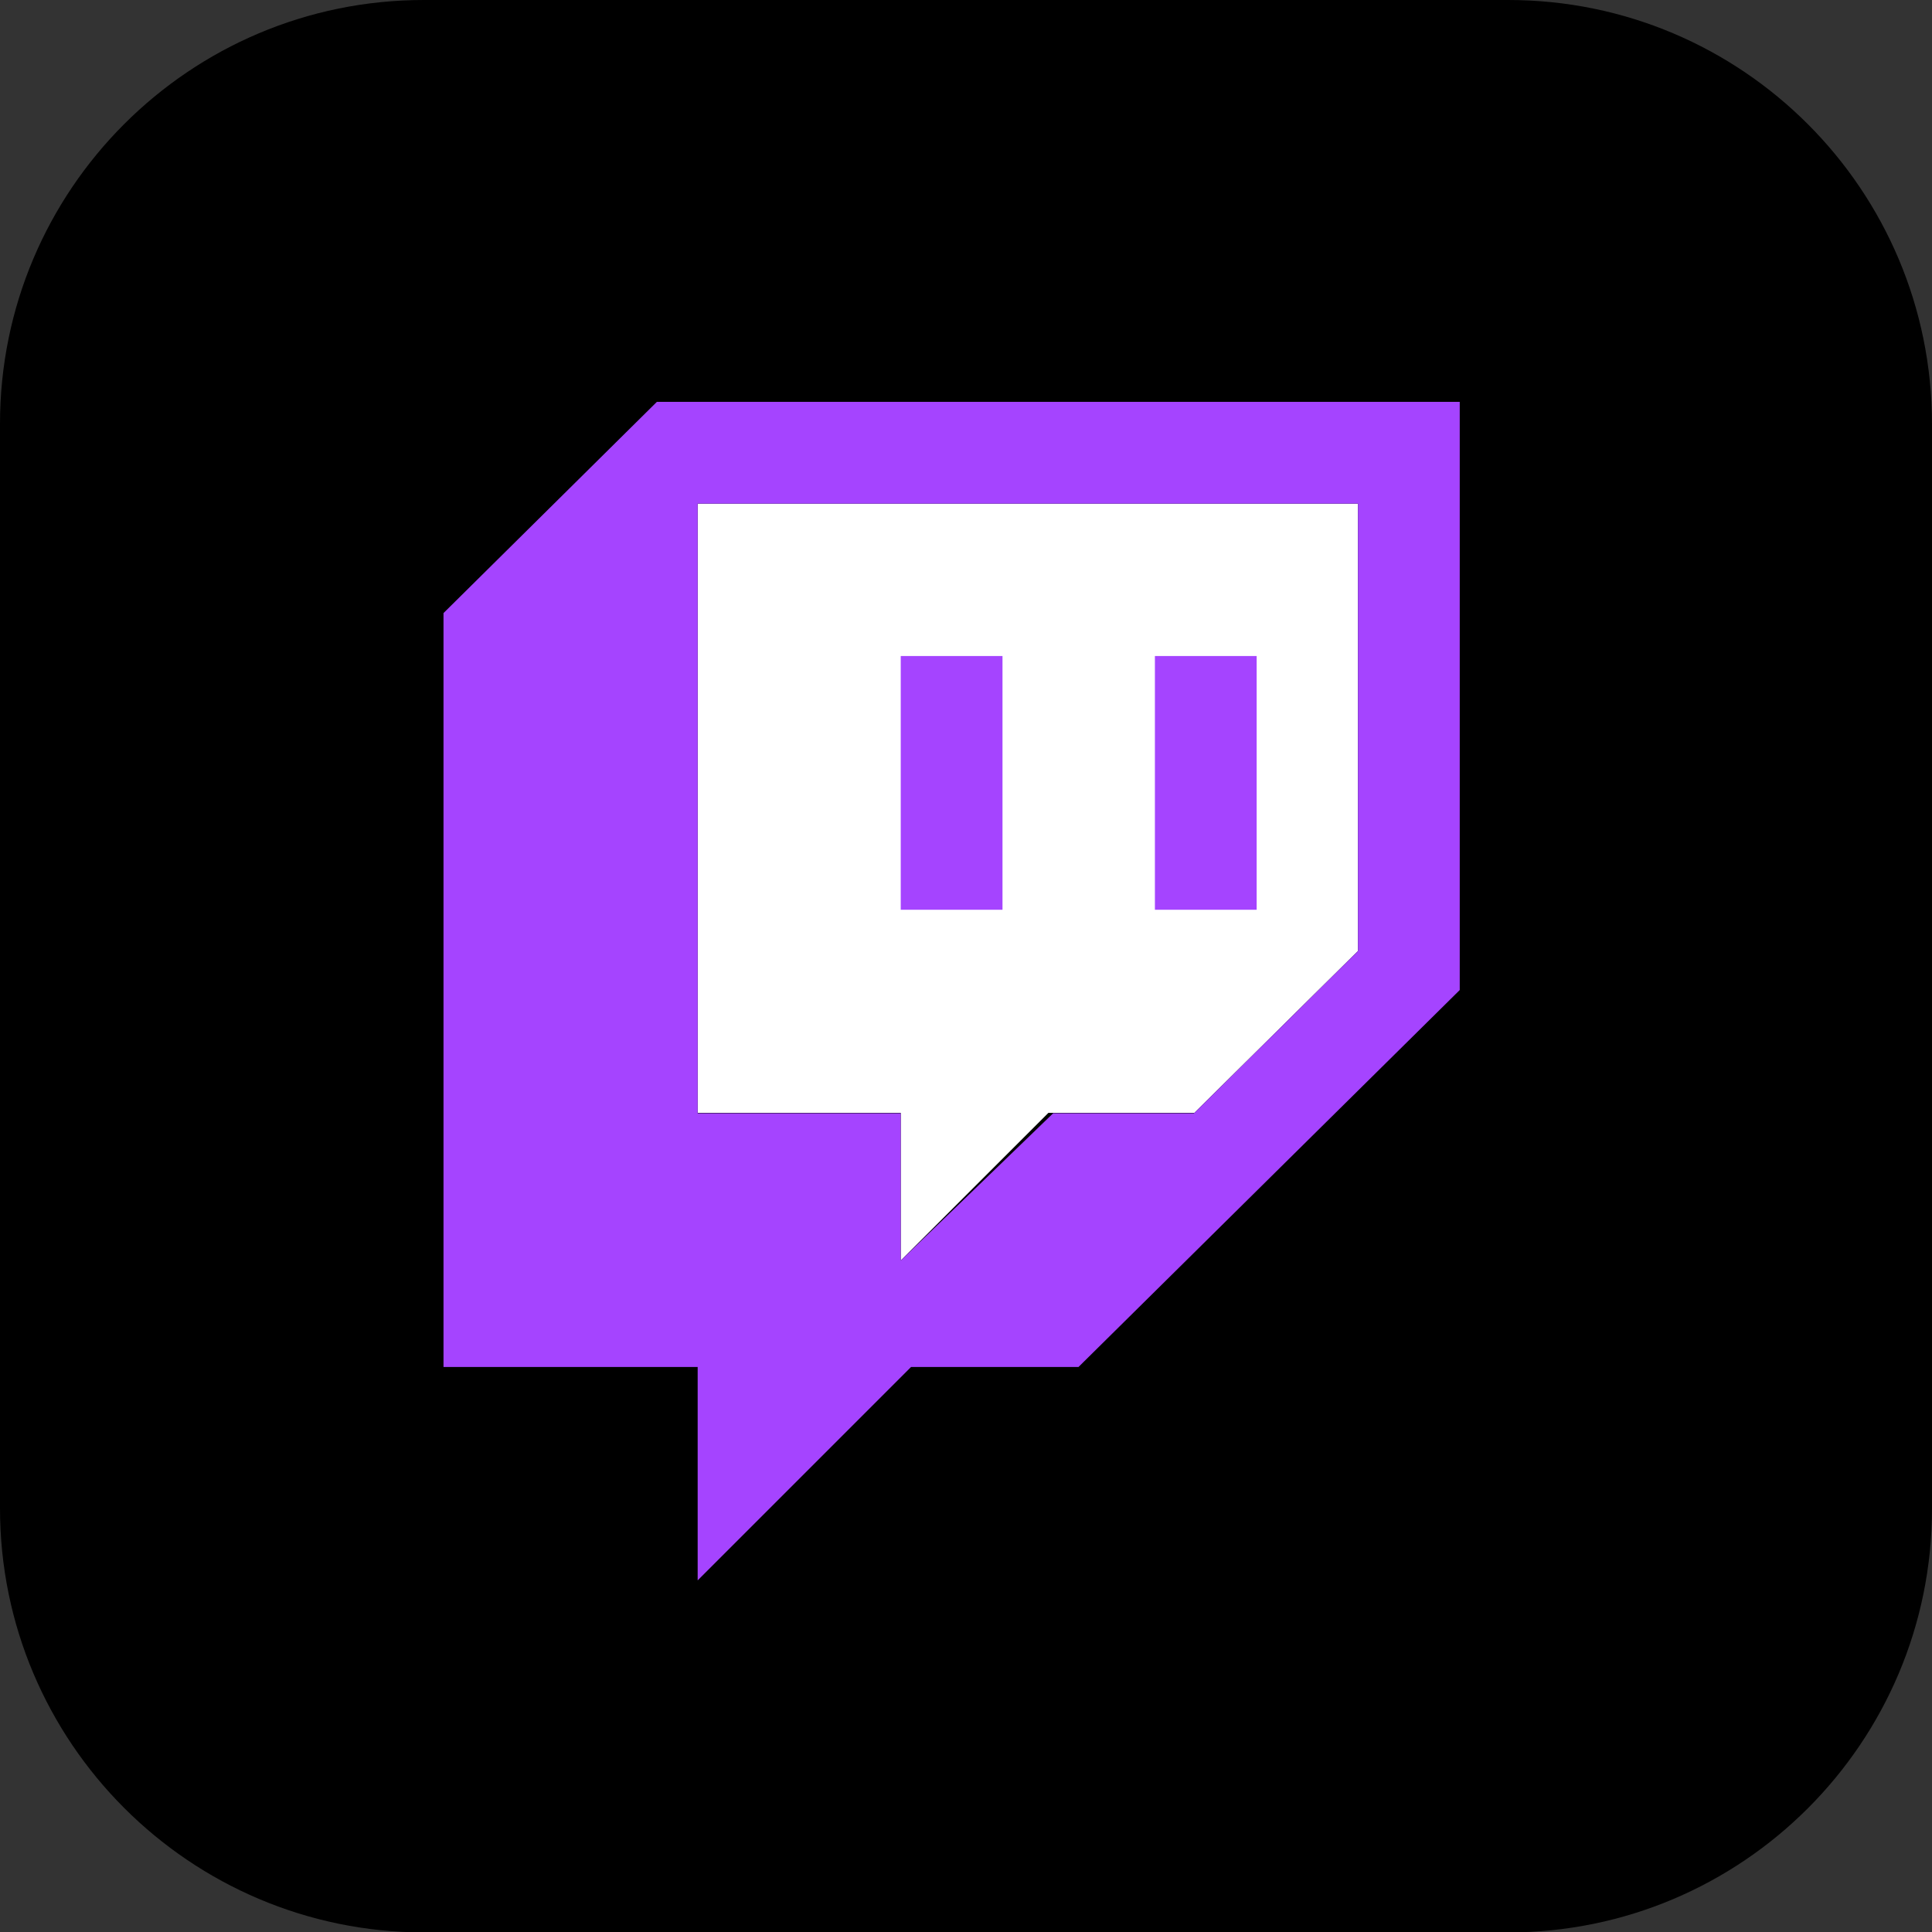 <?xml version="1.0" encoding="utf-8"?>
<!-- Generator: Adobe Illustrator 28.0.0, SVG Export Plug-In . SVG Version: 6.00 Build 0)  -->
<svg version="1.1" id="Capa_1" xmlns="http://www.w3.org/2000/svg" xmlns:xlink="http://www.w3.org/1999/xlink" x="0px" y="0px"
	 viewBox="0 0 45 45" style="enable-background:new 0 0 45 45;" xml:space="preserve">
<rect x="0" y="0" width="45" height="45" fill="#333333" stroke="none"/>
<style type="text/css">
	.st0{fill-rule:evenodd;clip-rule:evenodd;fill:#FFFFFF;}
	.st1{fill-rule:evenodd;clip-rule:evenodd;fill:#A544FF;}
</style>
<g>
	<path d="M45,9.88v25.26c0,5.45-4.42,9.87-9.87,9.87H9.87C4.42,45,0,40.58,0,35.13V9.87C0,4.42,4.42,0,9.87,0h25.26
		C40.58,0,45,4.42,45,9.88L45,9.88z"/>
	<g>
		<g>
			<polygon class="st0" points="31.63,22.15 27.82,25.92 24.42,25.92 20.98,29.36 20.98,25.92 16.25,25.92 16.25,11.73 31.63,11.73 
							"/>
			<path class="st1" d="M31.63,22.15L31.63,22.15l-3.82,3.78h-3.28l-3.55,3.43v-3.43h-4.73v-14.2h15.38V22.15L31.63,22.15z
				 M15.3,9.36l-4.97,4.92v17.56h5.92v4.97l4.97-4.97h3.9L34,23.06V9.36H15.3L15.3,9.36z"/>
			<polygon class="st1" points="26.9,15.28 29.27,15.28 29.27,21.19 26.9,21.19 			"/>
			<polygon class="st1" points="20.98,15.28 23.35,15.28 23.35,21.19 20.98,21.19 			"/>
		</g>
	</g>
</g>
</svg>
